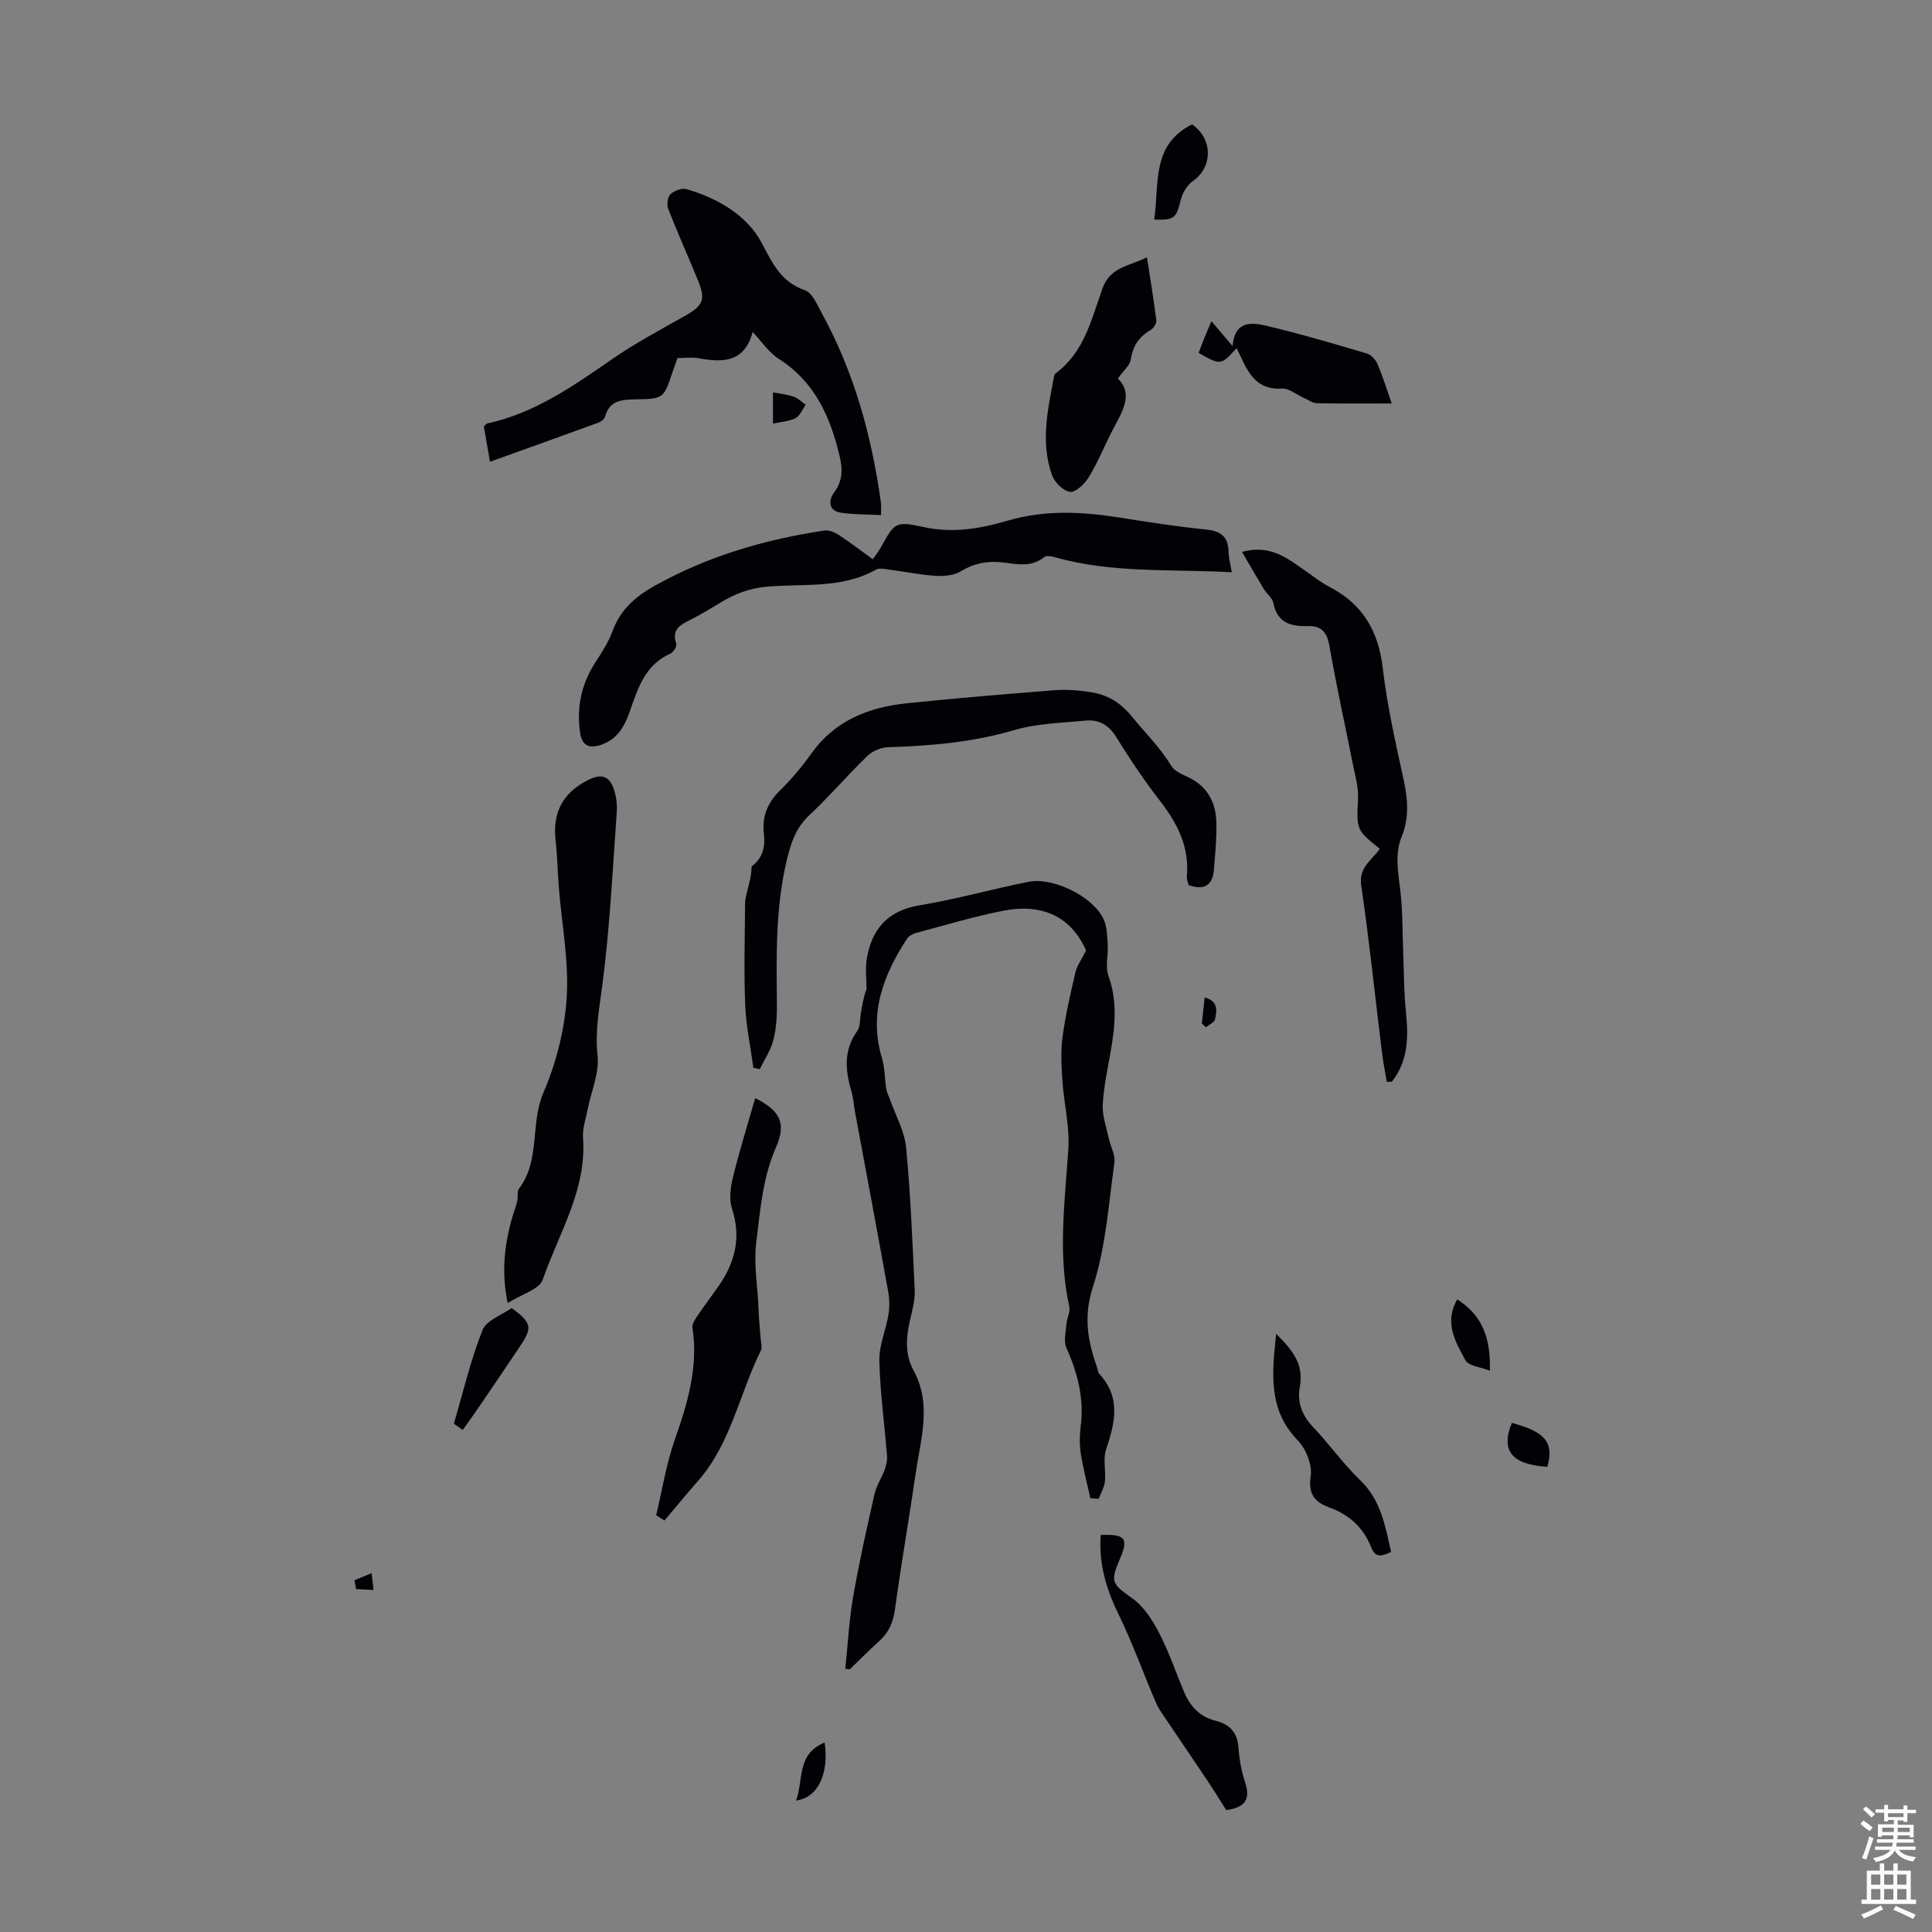 <svg enable-background="new 0 0 400 400" viewBox="0 0 400 400" xmlns="http://www.w3.org/2000/svg"><rect x="0" y="0" width="400" height="400" fill="#808080" stroke="none"/><g fill="#010106"><path d="m175.01 345.52c.52-4.95.77-9.95 1.61-14.84 1.24-7.15 2.83-14.24 4.43-21.32.4-1.77 1.5-3.38 2.13-5.11.33-.9.55-1.93.47-2.87-.52-6.57-1.44-13.12-1.59-19.7-.07-3.14 1.36-6.29 1.88-9.47.26-1.58.23-3.28-.06-4.86-2.24-12.41-4.57-24.81-6.87-37.21-.26-1.43-.34-2.9-.75-4.29-1.28-4.32-1.62-8.45 1.24-12.41.64-.89.51-2.34.71-3.54.29-1.73.56-3.46 1.2-5.1 0-2.1-.29-4.26.05-6.3 1.04-6.15 4.32-9.97 10.91-11.06 7.59-1.26 15.03-3.37 22.58-4.87 5.06-1.01 13.13 2.95 15.45 7.55.79 1.57.82 3.59.94 5.42.15 2.15-.55 4.53.14 6.45 1.91 5.31 1.39 10.52.45 15.84-.64 3.63-1.44 7.27-1.62 10.93-.11 2.29.76 4.65 1.26 6.96.36 1.68 1.38 3.41 1.16 4.98-1.22 8.63-1.78 17.53-4.45 25.72-2.02 6.19-1.06 11.26.87 16.75.15.42.16.96.43 1.26 4.54 4.88 3.28 10.14 1.42 15.67-.67 2-.01 4.42-.24 6.61-.13 1.23-.84 2.41-1.3 3.61-.57-.04-1.14-.09-1.71-.13-.68-3.07-1.49-6.12-1.98-9.22-.29-1.86-.26-3.82-.02-5.69.73-5.75-.64-11.02-2.96-16.23-.62-1.38-.12-3.3.01-4.96.09-1.19.83-2.44.59-3.51-2.41-10.91-.92-21.79-.2-32.71.3-4.58-.89-9.25-1.21-13.9-.21-3.06-.4-6.18 0-9.19.6-4.53 1.63-9.02 2.68-13.47.33-1.42 1.29-2.7 2.2-4.52-3.09-7.09-9.22-9.77-17-8.26-6.13 1.19-12.14 3.01-18.18 4.62-.7.19-1.52.63-1.9 1.2-4.9 7.55-7.96 15.48-5.19 24.7.62 2.07.57 4.33.92 6.5.11.72.51 1.39.75 2.09 1.16 3.31 3.02 6.56 3.34 9.96.94 9.78 1.31 19.63 1.78 29.45.08 1.74-.32 3.55-.74 5.27-.96 3.88-1.51 7.73.5 11.41 3.83 7.03 1.48 14.17.45 21.26-1.36 9.4-3.01 18.76-4.29 28.17-.37 2.73-1.3 4.86-3.32 6.66-2.07 1.85-4.02 3.85-6.02 5.78-.29-.04-.62-.06-.95-.08z"/><path d="m255.03 118.48c-12.5-.7-24.73.27-36.63-3.12-.7-.2-1.76-.39-2.2-.03-2.59 2.13-5.48 1.51-8.35 1.14-3.2-.41-6.08.08-8.94 1.82-1.43.88-3.54 1.04-5.3.92-3.34-.23-6.64-.91-9.96-1.35-.76-.1-1.7-.26-2.3.08-7.1 4.01-15.04 2.84-22.63 3.53-3.64.33-6.65 1.51-9.62 3.33-2 1.22-4.02 2.43-6.11 3.49-2.08 1.06-4.01 1.98-2.98 4.97.18.51-.58 1.78-1.18 2.04-5.21 2.3-6.75 7.11-8.4 11.88-1.05 3.03-2.44 5.71-5.76 6.94-2.59.96-4.17.35-4.57-2.41-.74-5.15.22-9.96 3.06-14.4 1.37-2.14 2.82-4.33 3.68-6.69 1.6-4.42 4.79-7.15 8.69-9.33 10.97-6.13 22.82-9.61 35.18-11.45.91-.14 2.08.35 2.91.89 2.36 1.55 4.61 3.27 7.09 5.06.8-1.17 1.27-1.76 1.63-2.4 2.85-5.11 2.95-5.57 8.77-4.29 6.18 1.36 11.82.37 17.7-1.35 7.52-2.2 15.24-1.82 22.93-.6 5.96.94 11.93 1.88 17.94 2.48 3.07.31 4.62 1.48 4.68 4.61.01 1.21.36 2.42.67 4.24z"/><path d="m140.27 74.13c-.35.97-.69 1.9-1.01 2.84-1.84 5.48-1.84 5.6-7.5 5.71-2.94.06-5.56.13-6.51 3.64-.14.51-.88 1.01-1.46 1.22-7.33 2.68-14.68 5.31-22.34 8.06-.47-2.67-.88-5.04-1.27-7.25.34-.36.46-.62.64-.66 9.76-2.1 17.71-7.65 25.73-13.21 4.84-3.36 10.08-6.15 15.22-9.06 3.75-2.12 4.38-3.32 2.79-7.25-2.02-4.97-4.24-9.86-6.19-14.85-.35-.88-.19-2.5.41-3.08.77-.75 2.37-1.36 3.35-1.08 6.44 1.85 12.52 5.45 15.5 11.01 2.37 4.41 3.99 8.16 9.03 9.93 1.54.54 2.54 3.03 3.5 4.78 6.7 12.21 10.31 25.41 12.22 39.13.11.76.01 1.54.01 2.64-2.86-.16-5.64-.1-8.34-.51-2.63-.41-2.49-2.68-1.4-4.11 2.4-3.17 1.58-6.23.69-9.54-2-7.47-5.34-13.89-12.14-18.23-2.08-1.33-3.56-3.62-5.37-5.53-1.67 6.27-6.1 6.38-11.13 5.45-1.38-.27-2.86-.05-4.43-.05z"/><path d="m155.98 221.08c-.59-4.37-1.53-8.73-1.7-13.12-.28-6.92-.06-13.87-.02-20.8 0-.75.17-1.52.35-2.26.46-1.8.97-3.59 1.01-5.53 2.15-1.55 2.87-3.83 2.54-6.62-.42-3.55.66-6.47 3.28-9.04 2.39-2.34 4.58-4.93 6.51-7.66 4.87-6.85 11.86-9.62 19.78-10.44 10.21-1.06 20.44-1.91 30.67-2.71 2.32-.18 4.71.01 7.02.34 3.68.51 6.39 1.99 9.04 5.25 2.7 3.32 5.79 6.32 8.04 10.08.67 1.12 2.29 1.76 3.59 2.38 4 1.93 5.67 5.3 5.75 9.47.06 3.22-.25 6.46-.52 9.68-.26 3.15-1.96 4.31-5.22 3.15-.11-.48-.43-1.12-.38-1.73.58-6.08-1.89-10.97-5.5-15.63-3.28-4.24-6.28-8.71-9.1-13.27-1.56-2.52-3.58-3.69-6.32-3.43-4.98.48-10.12.59-14.86 1.98-8.58 2.52-17.27 3.26-26.1 3.53-1.46.04-3.22.81-4.27 1.82-4.1 3.96-7.81 8.33-11.97 12.22-2.79 2.61-3.83 5.68-4.69 9.27-2.35 9.81-2.17 19.72-2.06 29.66.03 2.55-.11 5.19-.73 7.65-.53 2.12-1.85 4.03-2.82 6.04-.43-.09-.87-.18-1.32-.28z"/><path d="m105.11 269.78c-1.32-6.42-.66-11.77.76-17.08.36-1.35.89-2.65 1.22-4.01.21-.85-.1-1.99.36-2.59 4.47-5.89 2.28-13.4 5.06-19.87 2.65-6.15 4.4-13.03 4.82-19.7.47-7.5-1.01-15.12-1.62-22.69-.26-3.23-.29-6.48-.67-9.69-.67-5.74 1.31-9.87 6.56-12.57 2.52-1.3 4.31-1.21 5.34 1.41.63 1.59.87 3.47.75 5.18-.86 12.03-1.44 24.11-3.02 36.05-.63 4.82-1.49 9.35-.95 14.32.4 3.59-1.32 7.41-2.05 11.13-.39 1.97-1.1 3.98-.96 5.93.78 10.8-5.04 19.74-8.34 29.34-.67 1.99-4.33 2.98-7.26 4.84z"/><path d="m287.11 223.98c-.34-2.11-.76-4.22-1.02-6.34-1.41-11.43-2.59-22.9-4.26-34.29-.56-3.82 2.23-5.26 3.84-7.61-4.94-3.98-4.79-3.97-4.5-10.49.1-2.34-.62-4.74-1.09-7.09-1.6-8.08-3.39-16.12-4.8-24.23-.51-2.95-1.5-4.41-4.67-4.31-3.31.11-6.19-.7-6.96-4.72-.21-1.09-1.39-1.96-2.02-3-1.51-2.49-2.96-5.02-4.49-7.64 6.01-1.64 9.61 1.49 13.39 4.12 1.56 1.09 3.07 2.28 4.75 3.15 6.87 3.55 10.12 9.15 11.01 16.82.89 7.63 2.59 15.19 4.24 22.71.91 4.14 1.31 8.12-.31 12.11-1.51 3.71-.74 7.41-.3 11.21.51 4.41.43 8.89.61 13.34.16 3.9.13 7.82.54 11.7.55 5.22.52 10.21-2.91 14.54-.34 0-.69.01-1.05.02z"/><path d="m156.36 227.36c5.15 2.58 6.47 5.21 4.34 10.07-2.79 6.36-3.29 12.97-4.12 19.75-.58 4.81.31 9.16.46 13.72.07 2.12.3 4.23.45 6.35.05.78.36 1.71.06 2.32-4.47 8.99-6.2 19.31-13.11 27.13-2.35 2.66-4.59 5.4-6.88 8.11-.57-.37-1.14-.73-1.7-1.1 1.24-5.19 2.06-10.53 3.82-15.55 2.66-7.58 4.93-15.08 3.69-23.24-.11-.71.44-1.62.9-2.3 1.43-2.13 2.98-4.18 4.46-6.28 3.44-4.91 4.78-10.09 2.83-16.07-.64-1.95-.33-4.42.18-6.49 1.34-5.5 3.04-10.92 4.62-16.42z"/><path d="m231.44 78.37c3.51 3.45.59 7.31-1.39 11.25-1.55 3.09-2.88 6.32-4.68 9.25-.83 1.35-2.7 3.13-3.84 2.96-1.42-.21-3.21-2-3.74-3.5-2.41-6.82-.83-13.67.46-20.48.04-.2.17-.45.33-.57 5.93-4.37 7.42-11.27 9.69-17.6 1.6-4.46 5.6-4.56 9.19-6.42.7 4.51 1.41 8.76 1.94 13.03.08.64-.57 1.68-1.17 2.03-2.4 1.4-3.7 3.3-4.11 6.12-.19 1.23-1.52 2.29-2.68 3.93z"/><path d="m288.14 83.53c-5.47 0-10.48.06-15.48-.05-.91-.02-1.81-.7-2.71-1.1-1.52-.67-3.07-2.02-4.54-1.92-5.15.32-6.94-3.13-8.65-6.88-.23-.5-.49-.99-.74-1.5-3.25 3.58-3.25 3.58-7.86.98.4-1.03.81-2.13 1.24-3.22.4-1 .84-1.98 1.42-3.34 1.47 1.74 2.71 3.2 4.38 5.17.4-5.27 3.9-4.94 6.9-4.24 7.03 1.66 13.97 3.71 20.9 5.76.89.26 1.82 1.3 2.2 2.21 1.09 2.52 1.9 5.17 2.94 8.13z"/><path d="m227.89 317.81c5.1-.23 5.8.7 3.99 4.9-2.1 4.87-1.64 5.22 2.57 8.22 2.37 1.69 4.16 4.51 5.54 7.17 2.05 3.94 3.47 8.21 5.21 12.31 1.24 2.92 3.24 5.04 6.44 5.84 2.9.72 4.55 2.38 4.77 5.57.17 2.43.62 4.91 1.38 7.22 1.07 3.26.27 5.16-3.91 5.72-1.16-1.83-2.53-4.06-3.99-6.24-2.7-4.05-5.46-8.05-8.16-12.09-.85-1.27-1.8-2.52-2.4-3.9-2.63-6.11-4.86-12.41-7.78-18.38-2.56-5.25-4.09-10.52-3.66-16.34z"/><path d="m264.22 276.17c3.42 3.36 5.77 6.33 4.89 10.98-.58 3.06.42 5.85 2.71 8.26 3.39 3.56 6.25 7.65 9.78 11.04 4.29 4.11 5.18 9.4 6.41 14.85-1.73.82-3.2 1.42-4.1-.89-1.6-4.11-4.53-6.79-8.66-8.3-3-1.09-4.45-2.7-3.88-6.5.35-2.33-.99-5.66-2.71-7.43-6.11-6.32-5.33-13.72-4.44-22.01z"/><path d="m93.97 294.76c1.91-6.49 3.45-13.12 5.93-19.38.81-2.04 4.03-3.13 6.02-4.56 4.09 2.96 4.34 4.03 1.93 7.63-2.85 4.27-5.74 8.52-8.63 12.77-1.11 1.63-2.27 3.22-3.41 4.83-.62-.43-1.23-.86-1.84-1.29z"/><path d="m246.81 25.75c4.31 2.99 4.34 8.84.13 11.76-1.21.84-2.16 2.54-2.52 4.02-.89 3.61-1.3 4.1-5.46 3.92 1.12-7.22-.73-15.41 7.85-19.7z"/><path d="m301.71 269.03c5.3 3.36 6.94 8.19 6.75 14.77-2.01-.8-4.43-1-5.05-2.16-2.04-3.78-4.49-7.79-1.7-12.61z"/><path d="m320.36 303.69c-7.41-.47-9.69-3.38-7.35-9.09 6.95 1.86 8.77 4.06 7.35 9.09z"/><path d="m170.73 360.77c.95 6.48-1.41 11.47-5.92 12 1.61-4.22.03-9.57 5.92-12z"/><path d="m160.04 87.7c0-2.29 0-4.21 0-6.46 1.55.3 2.97.43 4.27.89.92.32 1.67 1.09 2.5 1.67-.68.95-1.17 2.27-2.1 2.76-1.28.69-2.9.75-4.67 1.14z"/><path d="m248.83 211.9c.19-1.72.37-3.45.58-5.39 2.87.75 2.51 2.76 2.16 4.49-.13.66-1.23 1.13-1.89 1.68-.28-.26-.57-.52-.85-.78z"/><path d="m73.39 327.17c1.18-.49 2.37-.98 3.55-1.47.13 1.16.27 2.32.4 3.49-1.21-.06-2.41-.12-3.62-.18-.11-.62-.22-1.23-.33-1.84z"/></g><path d="m385.2 377.6.6-.7c.6.4 1.3.9 1.9 1.5l-.6.7c-.8-.5-1.4-1-1.9-1.5zm.3 7.1c.6-1.4 1.1-2.9 1.5-4.5.3.1.6.3.9.4-.5 1.4-1 2.9-1.5 4.4zm.2-10.1.6-.6c.7.5 1.3 1.1 1.9 1.6l-.7.7c-.6-.6-1.2-1.2-1.8-1.7zm8.4-.8h.8v.9h1.8v.7h-1.8v1.8h-.8v-.3h-1.2v.9h3.3v2.6h-.8v-.4h-2.5c0 .3 0 .6-.1.8h3.4v.7h-3.5c0 .3-.1.6-.1.8h4v.7h-3.5c.7.9 1.9 1.3 3.6 1.5-.2.2-.4.5-.6.9-1.9-.3-3.2-1.1-3.8-2.3-.5 1.1-1.8 2-3.9 2.4-.2-.3-.4-.5-.6-.8 1.9-.4 3.1-.9 3.6-1.7h-3.2v-.7h3.5c.1-.2.1-.5.2-.8h-3.3v-.7h3.4c0-.2 0-.5 0-.8h-2.4v.3h-.8v-2.6h3.3v-.9h-1.2v.3h-.8v-1.8h-1.8v-.7h1.8v-.9h.8v.9h3.2zm-4.4 5.5h2.4c0-.3 0-.6 0-.9h-2.4zm1.2-3.1h3.2v-.8h-3.2zm4.4 2.2h-2.4v.9h2.5v-.9z" fill="#fafbfc"/><path d="m389.2 385.8h.9v1.5h1.9v-1.5h.9v1.5h2.7v6h1.1v.9h-11.3v-.9h1.1v-6h2.7zm.2 8.7.5.8c-1.2.6-2.5 1.3-4 1.9-.2-.3-.3-.6-.6-.8 1.6-.6 3-1.3 4.1-1.9zm-2-4.3h1.9v-2.1h-1.9zm0 3.1h1.9v-2.2h-1.9zm2.7-3.1h1.9v-2.1h-1.9zm0 3.1h1.9v-2.2h-1.9zm2.4 1.3c1.4.6 2.7 1.2 4.1 1.8l-.5.9c-1.5-.7-2.8-1.4-4.1-1.9zm2.2-6.5h-1.9v2.1h1.9zm-1.9 5.2h1.9v-2.2h-1.9z" fill="#fafbfc"/></svg>
